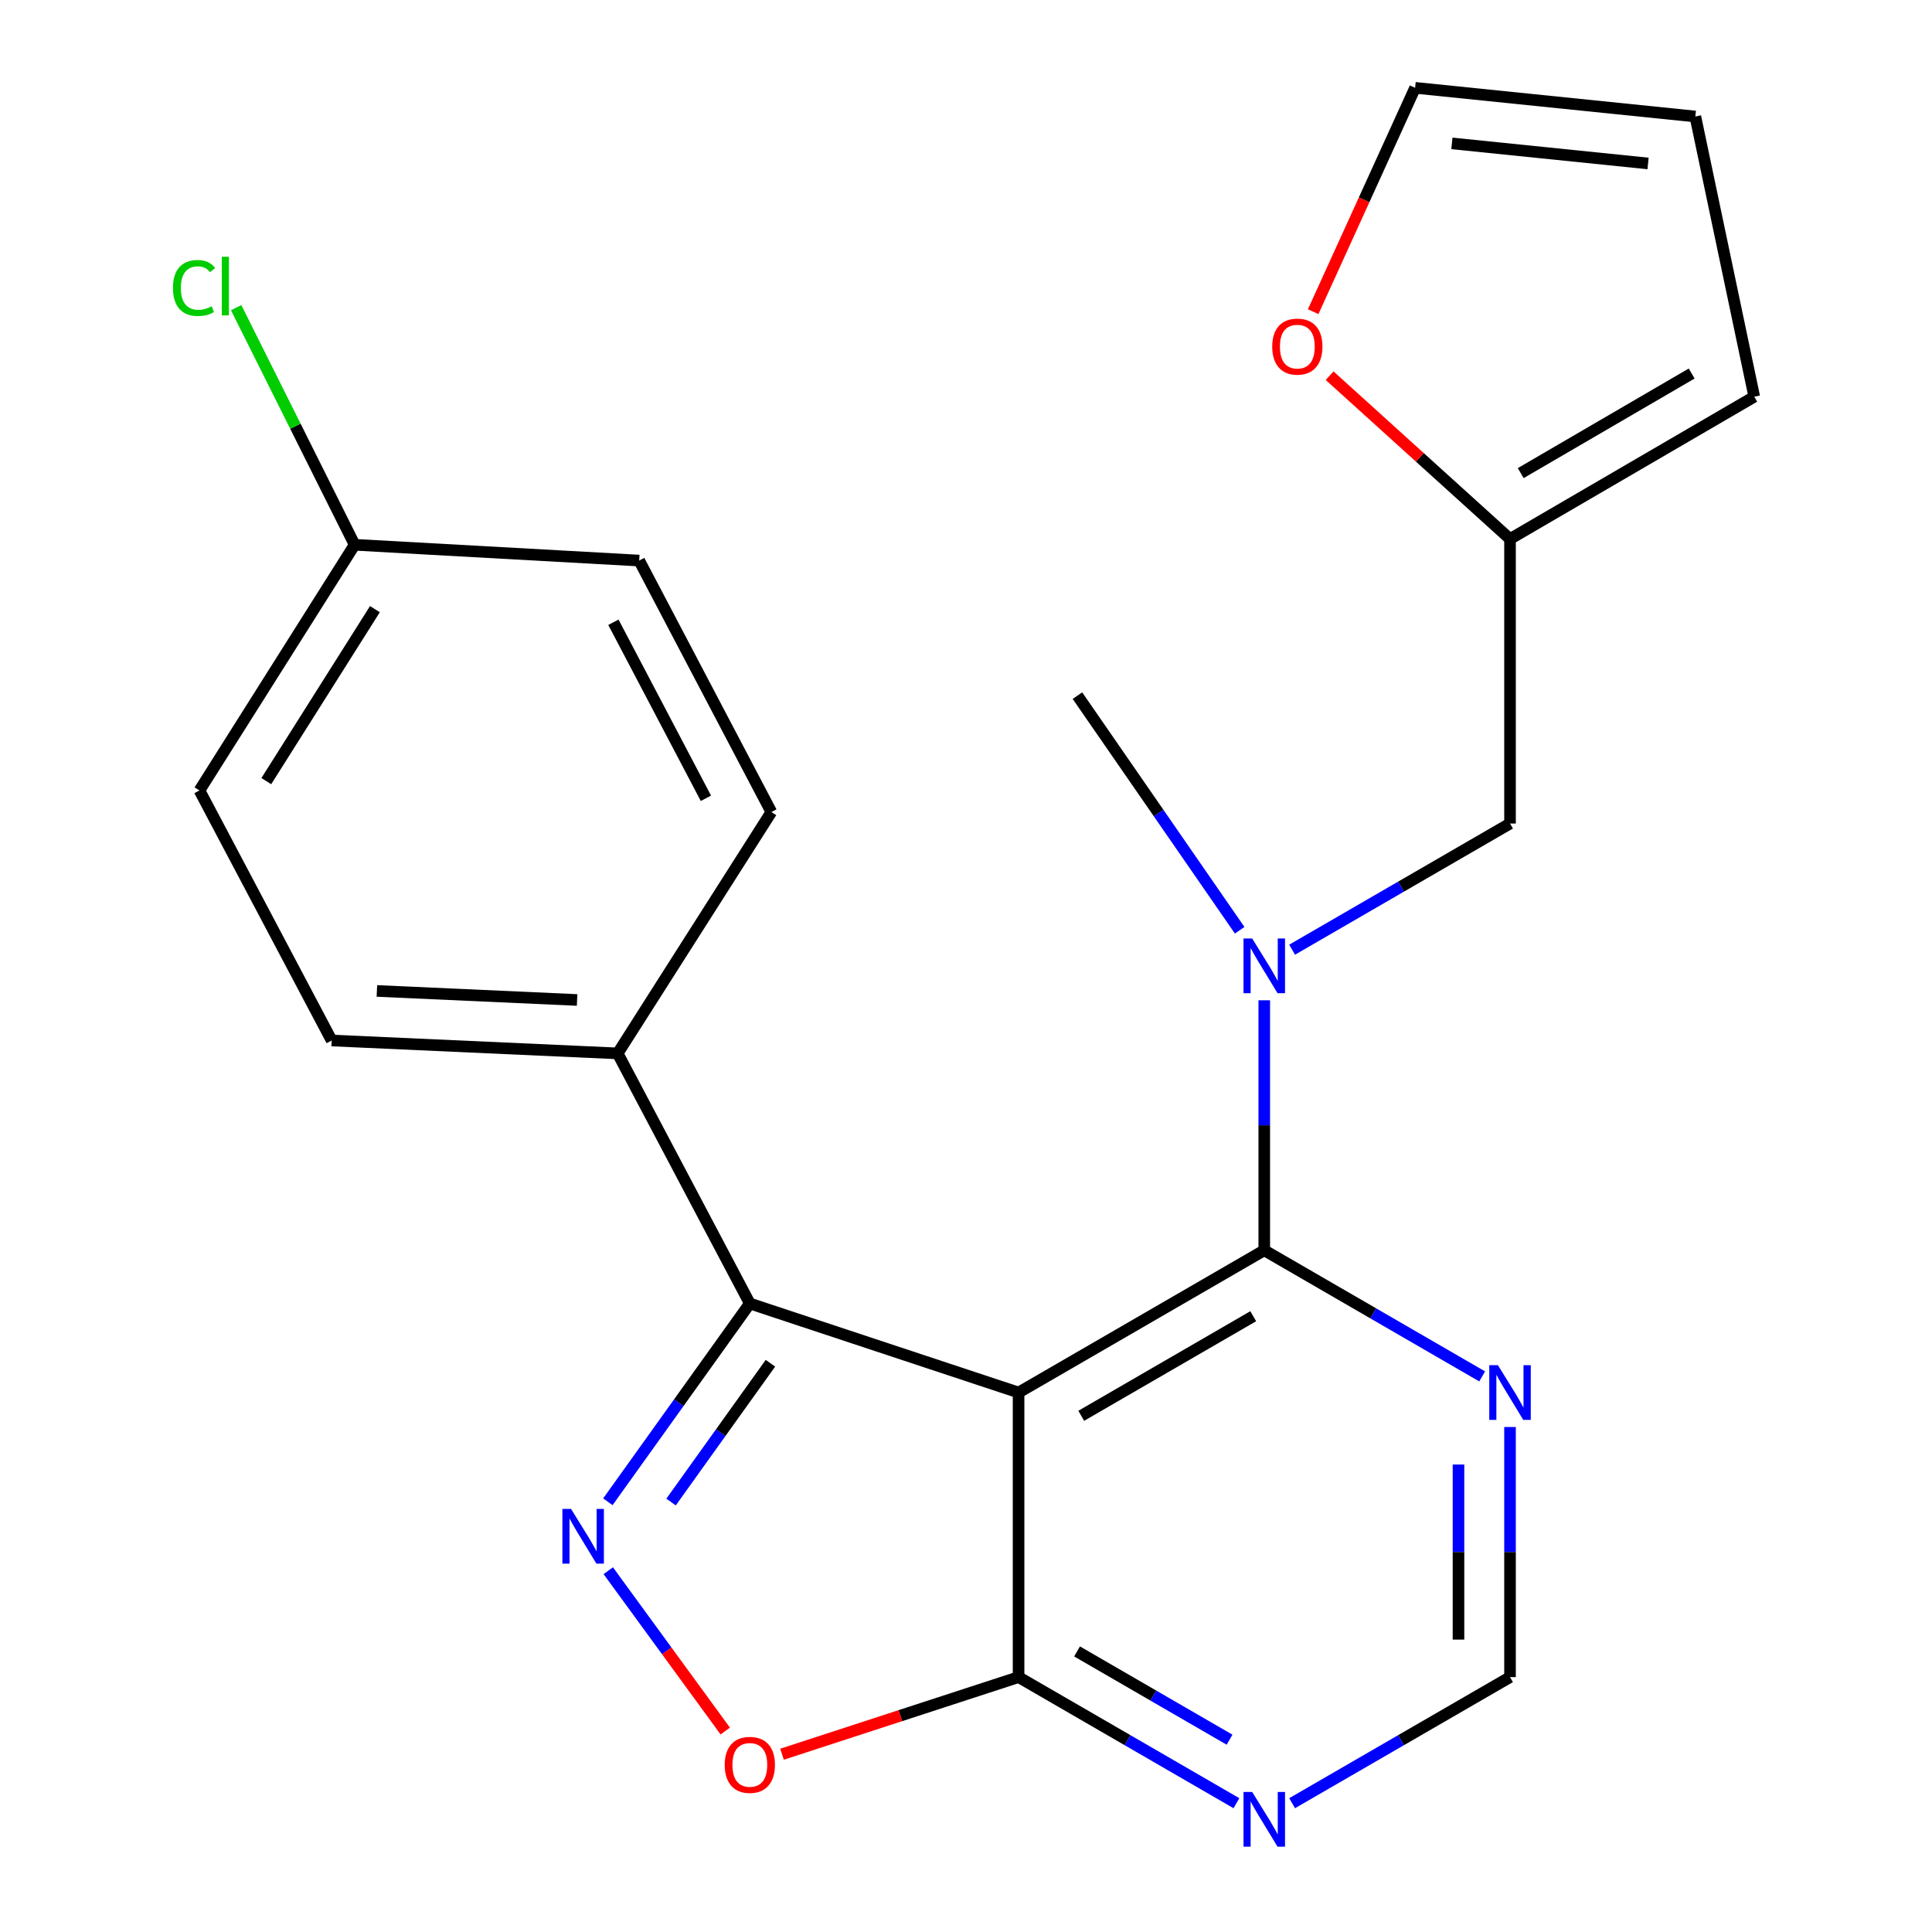<?xml version='1.0' encoding='iso-8859-1'?>
<svg version='1.1' baseProfile='full'
              xmlns='http://www.w3.org/2000/svg'
                      xmlns:rdkit='http://www.rdkit.org/xml'
                      xmlns:xlink='http://www.w3.org/1999/xlink'
                  xml:space='preserve'
width='1000px' height='1000px' viewBox='0 0 1000 1000'>
<!-- END OF HEADER -->
<rect style='opacity:1.0;fill:#FFFFFF;stroke:none' width='1000' height='1000' x='0' y='0'> </rect>
<path class='bond-1' d='M 527.21,720.776 L 654.382,647.143' style='fill:none;fill-rule:evenodd;stroke:#000000;stroke-width:6px;stroke-linecap:butt;stroke-linejoin:miter;stroke-opacity:1' />
<path class='bond-1' d='M 559.651,732.815 L 648.671,681.272' style='fill:none;fill-rule:evenodd;stroke:#000000;stroke-width:6px;stroke-linecap:butt;stroke-linejoin:miter;stroke-opacity:1' />
<path class='bond-2' d='M 527.21,720.776 L 388.109,674.691' style='fill:none;fill-rule:evenodd;stroke:#000000;stroke-width:6px;stroke-linecap:butt;stroke-linejoin:miter;stroke-opacity:1' />
<path class='bond-3' d='M 527.21,720.776 L 527.21,868.072' style='fill:none;fill-rule:evenodd;stroke:#000000;stroke-width:6px;stroke-linecap:butt;stroke-linejoin:miter;stroke-opacity:1' />
<path class='bond-0' d='M 314.628,777.315 L 351.368,726.003' style='fill:none;fill-rule:evenodd;stroke:#0000FF;stroke-width:6px;stroke-linecap:butt;stroke-linejoin:miter;stroke-opacity:1' />
<path class='bond-0' d='M 351.368,726.003 L 388.109,674.691' style='fill:none;fill-rule:evenodd;stroke:#000000;stroke-width:6px;stroke-linecap:butt;stroke-linejoin:miter;stroke-opacity:1' />
<path class='bond-0' d='M 347.337,777.45 L 373.055,741.532' style='fill:none;fill-rule:evenodd;stroke:#0000FF;stroke-width:6px;stroke-linecap:butt;stroke-linejoin:miter;stroke-opacity:1' />
<path class='bond-0' d='M 373.055,741.532 L 398.774,705.613' style='fill:none;fill-rule:evenodd;stroke:#000000;stroke-width:6px;stroke-linecap:butt;stroke-linejoin:miter;stroke-opacity:1' />
<path class='bond-23' d='M 314.838,812.999 L 345.115,854.494' style='fill:none;fill-rule:evenodd;stroke:#0000FF;stroke-width:6px;stroke-linecap:butt;stroke-linejoin:miter;stroke-opacity:1' />
<path class='bond-23' d='M 345.115,854.494 L 375.393,895.989' style='fill:none;fill-rule:evenodd;stroke:#FF0000;stroke-width:6px;stroke-linecap:butt;stroke-linejoin:miter;stroke-opacity:1' />
<path class='bond-5' d='M 654.382,647.143 L 654.382,582.446' style='fill:none;fill-rule:evenodd;stroke:#000000;stroke-width:6px;stroke-linecap:butt;stroke-linejoin:miter;stroke-opacity:1' />
<path class='bond-5' d='M 654.382,582.446 L 654.382,517.748' style='fill:none;fill-rule:evenodd;stroke:#0000FF;stroke-width:6px;stroke-linecap:butt;stroke-linejoin:miter;stroke-opacity:1' />
<path class='bond-6' d='M 654.382,647.143 L 710.776,679.788' style='fill:none;fill-rule:evenodd;stroke:#000000;stroke-width:6px;stroke-linecap:butt;stroke-linejoin:miter;stroke-opacity:1' />
<path class='bond-6' d='M 710.776,679.788 L 767.169,712.432' style='fill:none;fill-rule:evenodd;stroke:#0000FF;stroke-width:6px;stroke-linecap:butt;stroke-linejoin:miter;stroke-opacity:1' />
<path class='bond-9' d='M 388.109,674.691 L 319.707,545.237' style='fill:none;fill-rule:evenodd;stroke:#000000;stroke-width:6px;stroke-linecap:butt;stroke-linejoin:miter;stroke-opacity:1' />
<path class='bond-4' d='M 527.21,868.072 L 465.988,888.029' style='fill:none;fill-rule:evenodd;stroke:#000000;stroke-width:6px;stroke-linecap:butt;stroke-linejoin:miter;stroke-opacity:1' />
<path class='bond-4' d='M 465.988,888.029 L 404.767,907.986' style='fill:none;fill-rule:evenodd;stroke:#FF0000;stroke-width:6px;stroke-linecap:butt;stroke-linejoin:miter;stroke-opacity:1' />
<path class='bond-7' d='M 527.21,868.072 L 583.589,900.703' style='fill:none;fill-rule:evenodd;stroke:#000000;stroke-width:6px;stroke-linecap:butt;stroke-linejoin:miter;stroke-opacity:1' />
<path class='bond-7' d='M 583.589,900.703 L 639.969,933.333' style='fill:none;fill-rule:evenodd;stroke:#0000FF;stroke-width:6px;stroke-linecap:butt;stroke-linejoin:miter;stroke-opacity:1' />
<path class='bond-7' d='M 557.485,854.776 L 596.95,877.617' style='fill:none;fill-rule:evenodd;stroke:#000000;stroke-width:6px;stroke-linecap:butt;stroke-linejoin:miter;stroke-opacity:1' />
<path class='bond-7' d='M 596.95,877.617 L 636.416,900.459' style='fill:none;fill-rule:evenodd;stroke:#0000FF;stroke-width:6px;stroke-linecap:butt;stroke-linejoin:miter;stroke-opacity:1' />
<path class='bond-11' d='M 668.797,491.561 L 725.19,458.91' style='fill:none;fill-rule:evenodd;stroke:#0000FF;stroke-width:6px;stroke-linecap:butt;stroke-linejoin:miter;stroke-opacity:1' />
<path class='bond-11' d='M 725.19,458.91 L 781.584,426.259' style='fill:none;fill-rule:evenodd;stroke:#000000;stroke-width:6px;stroke-linecap:butt;stroke-linejoin:miter;stroke-opacity:1' />
<path class='bond-22' d='M 641.651,481.497 L 599.664,420.781' style='fill:none;fill-rule:evenodd;stroke:#0000FF;stroke-width:6px;stroke-linecap:butt;stroke-linejoin:miter;stroke-opacity:1' />
<path class='bond-22' d='M 599.664,420.781 L 557.677,360.065' style='fill:none;fill-rule:evenodd;stroke:#000000;stroke-width:6px;stroke-linecap:butt;stroke-linejoin:miter;stroke-opacity:1' />
<path class='bond-24' d='M 781.584,738.619 L 781.584,803.345' style='fill:none;fill-rule:evenodd;stroke:#0000FF;stroke-width:6px;stroke-linecap:butt;stroke-linejoin:miter;stroke-opacity:1' />
<path class='bond-24' d='M 781.584,803.345 L 781.584,868.072' style='fill:none;fill-rule:evenodd;stroke:#000000;stroke-width:6px;stroke-linecap:butt;stroke-linejoin:miter;stroke-opacity:1' />
<path class='bond-24' d='M 754.911,758.037 L 754.911,803.345' style='fill:none;fill-rule:evenodd;stroke:#0000FF;stroke-width:6px;stroke-linecap:butt;stroke-linejoin:miter;stroke-opacity:1' />
<path class='bond-24' d='M 754.911,803.345 L 754.911,848.654' style='fill:none;fill-rule:evenodd;stroke:#000000;stroke-width:6px;stroke-linecap:butt;stroke-linejoin:miter;stroke-opacity:1' />
<path class='bond-10' d='M 668.796,933.335 L 725.19,900.703' style='fill:none;fill-rule:evenodd;stroke:#0000FF;stroke-width:6px;stroke-linecap:butt;stroke-linejoin:miter;stroke-opacity:1' />
<path class='bond-10' d='M 725.19,900.703 L 781.584,868.072' style='fill:none;fill-rule:evenodd;stroke:#000000;stroke-width:6px;stroke-linecap:butt;stroke-linejoin:miter;stroke-opacity:1' />
<path class='bond-8' d='M 781.584,278.979 L 781.584,426.259' style='fill:none;fill-rule:evenodd;stroke:#000000;stroke-width:6px;stroke-linecap:butt;stroke-linejoin:miter;stroke-opacity:1' />
<path class='bond-12' d='M 781.584,278.979 L 734.897,236.716' style='fill:none;fill-rule:evenodd;stroke:#000000;stroke-width:6px;stroke-linecap:butt;stroke-linejoin:miter;stroke-opacity:1' />
<path class='bond-12' d='M 734.897,236.716 L 688.21,194.453' style='fill:none;fill-rule:evenodd;stroke:#FF0000;stroke-width:6px;stroke-linecap:butt;stroke-linejoin:miter;stroke-opacity:1' />
<path class='bond-13' d='M 781.584,278.979 L 908,205.331' style='fill:none;fill-rule:evenodd;stroke:#000000;stroke-width:6px;stroke-linecap:butt;stroke-linejoin:miter;stroke-opacity:1' />
<path class='bond-13' d='M 787.119,244.884 L 875.611,193.331' style='fill:none;fill-rule:evenodd;stroke:#000000;stroke-width:6px;stroke-linecap:butt;stroke-linejoin:miter;stroke-opacity:1' />
<path class='bond-16' d='M 319.707,545.237 L 171.671,538.554' style='fill:none;fill-rule:evenodd;stroke:#000000;stroke-width:6px;stroke-linecap:butt;stroke-linejoin:miter;stroke-opacity:1' />
<path class='bond-16' d='M 298.704,517.588 L 195.079,512.91' style='fill:none;fill-rule:evenodd;stroke:#000000;stroke-width:6px;stroke-linecap:butt;stroke-linejoin:miter;stroke-opacity:1' />
<path class='bond-17' d='M 319.707,545.237 L 399.253,420.317' style='fill:none;fill-rule:evenodd;stroke:#000000;stroke-width:6px;stroke-linecap:butt;stroke-linejoin:miter;stroke-opacity:1' />
<path class='bond-14' d='M 679.693,161.327 L 706.077,103.391' style='fill:none;fill-rule:evenodd;stroke:#FF0000;stroke-width:6px;stroke-linecap:butt;stroke-linejoin:miter;stroke-opacity:1' />
<path class='bond-14' d='M 706.077,103.391 L 732.461,45.455' style='fill:none;fill-rule:evenodd;stroke:#000000;stroke-width:6px;stroke-linecap:butt;stroke-linejoin:miter;stroke-opacity:1' />
<path class='bond-15' d='M 908,205.331 L 877.504,60.303' style='fill:none;fill-rule:evenodd;stroke:#000000;stroke-width:6px;stroke-linecap:butt;stroke-linejoin:miter;stroke-opacity:1' />
<path class='bond-26' d='M 732.461,45.455 L 877.504,60.303' style='fill:none;fill-rule:evenodd;stroke:#000000;stroke-width:6px;stroke-linecap:butt;stroke-linejoin:miter;stroke-opacity:1' />
<path class='bond-26' d='M 751.501,74.216 L 853.031,84.61' style='fill:none;fill-rule:evenodd;stroke:#000000;stroke-width:6px;stroke-linecap:butt;stroke-linejoin:miter;stroke-opacity:1' />
<path class='bond-20' d='M 171.671,538.554 L 103.239,409.144' style='fill:none;fill-rule:evenodd;stroke:#000000;stroke-width:6px;stroke-linecap:butt;stroke-linejoin:miter;stroke-opacity:1' />
<path class='bond-19' d='M 399.253,420.317 L 330.851,290.152' style='fill:none;fill-rule:evenodd;stroke:#000000;stroke-width:6px;stroke-linecap:butt;stroke-linejoin:miter;stroke-opacity:1' />
<path class='bond-19' d='M 365.381,413.2 L 317.499,322.085' style='fill:none;fill-rule:evenodd;stroke:#000000;stroke-width:6px;stroke-linecap:butt;stroke-linejoin:miter;stroke-opacity:1' />
<path class='bond-18' d='M 183.555,281.972 L 330.851,290.152' style='fill:none;fill-rule:evenodd;stroke:#000000;stroke-width:6px;stroke-linecap:butt;stroke-linejoin:miter;stroke-opacity:1' />
<path class='bond-21' d='M 183.555,281.972 L 152.893,220.608' style='fill:none;fill-rule:evenodd;stroke:#000000;stroke-width:6px;stroke-linecap:butt;stroke-linejoin:miter;stroke-opacity:1' />
<path class='bond-21' d='M 152.893,220.608 L 122.232,159.244' style='fill:none;fill-rule:evenodd;stroke:#00CC00;stroke-width:6px;stroke-linecap:butt;stroke-linejoin:miter;stroke-opacity:1' />
<path class='bond-25' d='M 183.555,281.972 L 103.239,409.144' style='fill:none;fill-rule:evenodd;stroke:#000000;stroke-width:6px;stroke-linecap:butt;stroke-linejoin:miter;stroke-opacity:1' />
<path class='bond-25' d='M 194.06,315.291 L 137.838,404.311' style='fill:none;fill-rule:evenodd;stroke:#000000;stroke-width:6px;stroke-linecap:butt;stroke-linejoin:miter;stroke-opacity:1' />
<path  class='atom-1' d='M 295.576 781.02
L 304.856 796.02
Q 305.776 797.5, 307.256 800.18
Q 308.736 802.86, 308.816 803.02
L 308.816 781.02
L 312.576 781.02
L 312.576 809.34
L 308.696 809.34
L 298.736 792.94
Q 297.576 791.02, 296.336 788.82
Q 295.136 786.62, 294.776 785.94
L 294.776 809.34
L 291.096 809.34
L 291.096 781.02
L 295.576 781.02
' fill='#0000FF'/>
<path  class='atom-5' d='M 375.109 913.496
Q 375.109 906.696, 378.469 902.896
Q 381.829 899.096, 388.109 899.096
Q 394.389 899.096, 397.749 902.896
Q 401.109 906.696, 401.109 913.496
Q 401.109 920.376, 397.709 924.296
Q 394.309 928.176, 388.109 928.176
Q 381.869 928.176, 378.469 924.296
Q 375.109 920.416, 375.109 913.496
M 388.109 924.976
Q 392.429 924.976, 394.749 922.096
Q 397.109 919.176, 397.109 913.496
Q 397.109 907.936, 394.749 905.136
Q 392.429 902.296, 388.109 902.296
Q 383.789 902.296, 381.429 905.096
Q 379.109 907.896, 379.109 913.496
Q 379.109 919.216, 381.429 922.096
Q 383.789 924.976, 388.109 924.976
' fill='#FF0000'/>
<path  class='atom-6' d='M 648.122 485.747
L 657.402 500.747
Q 658.322 502.227, 659.802 504.907
Q 661.282 507.587, 661.362 507.747
L 661.362 485.747
L 665.122 485.747
L 665.122 514.067
L 661.242 514.067
L 651.282 497.667
Q 650.122 495.747, 648.882 493.547
Q 647.682 491.347, 647.322 490.667
L 647.322 514.067
L 643.642 514.067
L 643.642 485.747
L 648.122 485.747
' fill='#0000FF'/>
<path  class='atom-7' d='M 775.324 706.616
L 784.604 721.616
Q 785.524 723.096, 787.004 725.776
Q 788.484 728.456, 788.564 728.616
L 788.564 706.616
L 792.324 706.616
L 792.324 734.936
L 788.444 734.936
L 778.484 718.536
Q 777.324 716.616, 776.084 714.416
Q 774.884 712.216, 774.524 711.536
L 774.524 734.936
L 770.844 734.936
L 770.844 706.616
L 775.324 706.616
' fill='#0000FF'/>
<path  class='atom-8' d='M 648.122 927.515
L 657.402 942.515
Q 658.322 943.995, 659.802 946.675
Q 661.282 949.355, 661.362 949.515
L 661.362 927.515
L 665.122 927.515
L 665.122 955.835
L 661.242 955.835
L 651.282 939.435
Q 650.122 937.515, 648.882 935.315
Q 647.682 933.115, 647.322 932.435
L 647.322 955.835
L 643.642 955.835
L 643.642 927.515
L 648.122 927.515
' fill='#0000FF'/>
<path  class='atom-13' d='M 658.497 179.405
Q 658.497 172.605, 661.857 168.805
Q 665.217 165.005, 671.497 165.005
Q 677.777 165.005, 681.137 168.805
Q 684.497 172.605, 684.497 179.405
Q 684.497 186.285, 681.097 190.205
Q 677.697 194.085, 671.497 194.085
Q 665.257 194.085, 661.857 190.205
Q 658.497 186.325, 658.497 179.405
M 671.497 190.885
Q 675.817 190.885, 678.137 188.005
Q 680.497 185.085, 680.497 179.405
Q 680.497 173.845, 678.137 171.045
Q 675.817 168.205, 671.497 168.205
Q 667.177 168.205, 664.817 171.005
Q 662.497 173.805, 662.497 179.405
Q 662.497 185.125, 664.817 188.005
Q 667.177 190.885, 671.497 190.885
' fill='#FF0000'/>
<path  class='atom-22' d='M 89.53 149.052
Q 89.53 142.012, 92.81 138.332
Q 96.13 134.612, 102.41 134.612
Q 108.25 134.612, 111.37 138.732
L 108.73 140.892
Q 106.45 137.892, 102.41 137.892
Q 98.13 137.892, 95.85 140.772
Q 93.61 143.612, 93.61 149.052
Q 93.61 154.652, 95.93 157.532
Q 98.29 160.412, 102.85 160.412
Q 105.97 160.412, 109.61 158.532
L 110.73 161.532
Q 109.25 162.492, 107.01 163.052
Q 104.77 163.612, 102.29 163.612
Q 96.13 163.612, 92.81 159.852
Q 89.53 156.092, 89.53 149.052
' fill='#00CC00'/>
<path  class='atom-22' d='M 114.81 132.892
L 118.49 132.892
L 118.49 163.252
L 114.81 163.252
L 114.81 132.892
' fill='#00CC00'/>
</svg>
